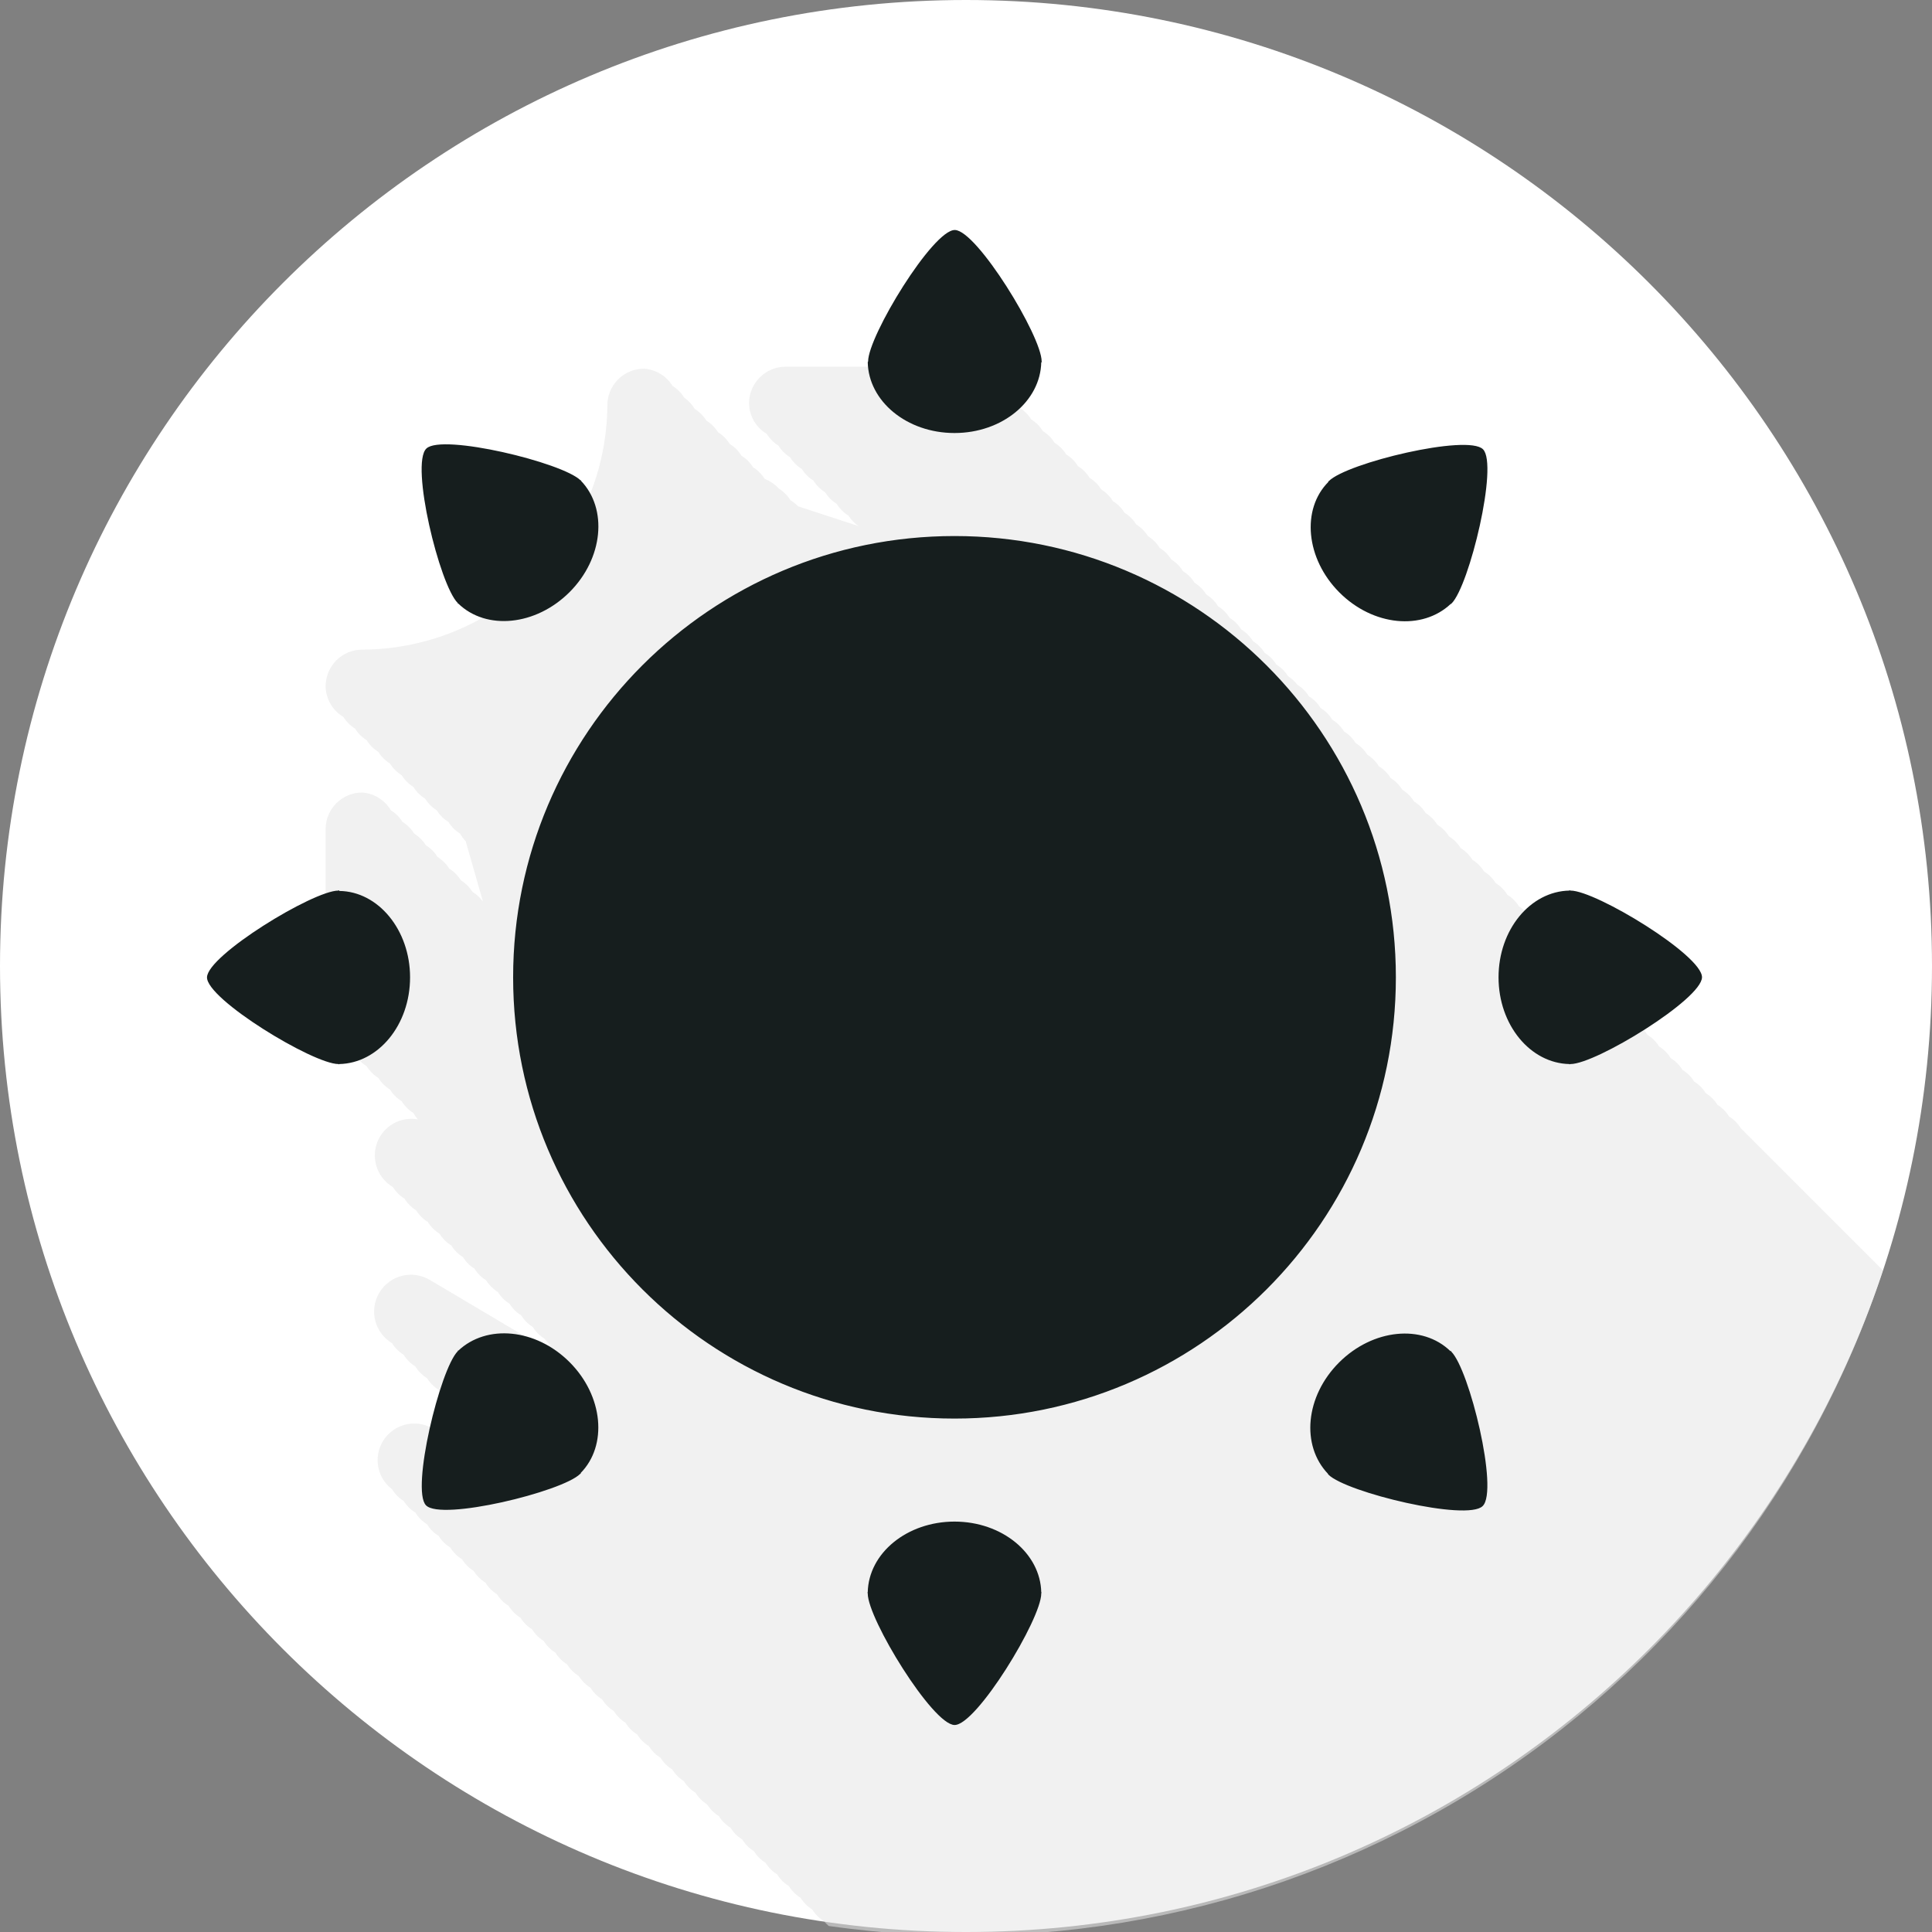 <svg width="84" height="84" viewBox="0 0 84 84" fill="none" xmlns="http://www.w3.org/2000/svg">
<rect x="0" y="0" width="84" height="84" fill="#808080" stroke="none"/>
<g clip-path="url(#clip5)">
<path d="M42 84C65.196 84 84 65.196 84 42C84 18.804 65.196 0 42 0C18.804 0 0 18.804 0 42C0 65.196 18.804 84 42 84Z" fill="white"/>
<g opacity="0.75">
<path opacity="0.75" d="M81.865 55.23L81.777 55.143C81.439 54.804 81.101 54.466 80.762 54.128C80.424 53.789 80.086 53.451 79.747 53.113C79.409 52.774 79.07 52.436 78.732 52.098C78.394 51.759 78.055 51.421 77.717 51.083C77.379 50.744 77.041 50.406 76.702 50.068C76.364 49.729 76.026 49.391 75.687 49.053C75.56 48.846 75.386 48.672 75.18 48.545C75.052 48.339 74.879 48.165 74.672 48.038C74.545 47.831 74.371 47.657 74.165 47.53C74.037 47.324 73.864 47.15 73.657 47.023C73.53 46.816 73.356 46.642 73.15 46.515C73.022 46.309 72.849 46.135 72.642 46.008C72.515 45.801 72.341 45.627 72.135 45.5C72.007 45.294 71.834 45.12 71.627 44.993C71.5 44.786 71.326 44.612 71.12 44.485C70.992 44.279 70.819 44.105 70.612 43.978C70.485 43.771 70.311 43.597 70.105 43.47C69.977 43.264 69.804 43.09 69.597 42.963C69.469 42.757 69.296 42.583 69.09 42.455C68.962 42.249 68.789 42.075 68.582 41.948C68.455 41.741 68.281 41.567 68.075 41.44C67.947 41.234 67.774 41.06 67.567 40.933C67.44 40.726 67.266 40.552 67.06 40.425C66.932 40.219 66.759 40.045 66.552 39.918C66.425 39.711 66.251 39.537 66.045 39.41C65.917 39.204 65.744 39.03 65.537 38.903C65.41 38.696 65.236 38.522 65.03 38.395C64.902 38.189 64.729 38.015 64.522 37.888C64.395 37.681 64.221 37.507 64.015 37.38C63.887 37.174 63.714 37 63.507 36.873C63.38 36.666 63.206 36.492 63 36.365C62.872 36.159 62.699 35.985 62.492 35.858C62.365 35.651 62.191 35.477 61.985 35.35C61.857 35.144 61.684 34.97 61.477 34.843C61.349 34.637 61.176 34.463 60.97 34.335C60.842 34.129 60.669 33.955 60.462 33.828C60.335 33.621 60.161 33.447 59.955 33.32C59.827 33.114 59.653 32.94 59.447 32.813C59.32 32.606 59.146 32.432 58.94 32.305C58.812 32.099 58.639 31.925 58.432 31.798C58.305 31.591 58.131 31.417 57.925 31.29C57.797 31.084 57.624 30.91 57.417 30.783C57.29 30.576 57.116 30.402 56.91 30.275C56.782 30.069 56.609 29.895 56.402 29.768C56.291 29.622 56.154 29.498 56 29.4C55.872 29.194 55.699 29.02 55.492 28.893C55.365 28.686 55.191 28.512 54.985 28.385C54.857 28.179 54.684 28.005 54.477 27.878C54.35 27.671 54.176 27.497 53.97 27.37C53.842 27.164 53.669 26.99 53.462 26.863C53.335 26.656 53.161 26.482 52.955 26.355C52.827 26.149 52.654 25.975 52.447 25.848C52.32 25.641 52.146 25.467 51.94 25.34C51.812 25.134 51.638 24.96 51.432 24.833C51.305 24.626 51.131 24.452 50.925 24.325C50.797 24.119 50.624 23.945 50.417 23.818C50.29 23.611 50.116 23.437 49.91 23.31C49.782 23.104 49.609 22.93 49.402 22.803C49.275 22.596 49.101 22.422 48.895 22.295C48.767 22.089 48.594 21.915 48.387 21.788C48.26 21.581 48.086 21.407 47.88 21.28C47.752 21.074 47.579 20.9 47.372 20.773C47.245 20.566 47.071 20.392 46.865 20.265C46.737 20.059 46.564 19.885 46.357 19.758C46.23 19.551 46.056 19.377 45.85 19.25C45.722 19.044 45.549 18.87 45.342 18.743C45.215 18.536 45.041 18.362 44.835 18.235C44.707 18.029 44.534 17.855 44.327 17.728C44.2 17.521 44.026 17.347 43.82 17.22C43.692 17.014 43.519 16.84 43.312 16.713C43.175 16.481 42.98 16.289 42.748 16.154C42.515 16.02 42.251 15.947 41.982 15.943H34.16C33.737 15.943 33.332 16.11 33.034 16.409C32.735 16.708 32.567 17.113 32.567 17.535C32.571 17.804 32.644 18.067 32.779 18.3C32.914 18.533 33.106 18.728 33.337 18.865C33.465 19.071 33.638 19.245 33.845 19.373C33.972 19.579 34.146 19.753 34.352 19.88C34.48 20.086 34.653 20.26 34.86 20.388C34.987 20.594 35.161 20.768 35.367 20.895C35.495 21.101 35.668 21.275 35.875 21.403C36.002 21.609 36.176 21.783 36.382 21.91C36.51 22.116 36.683 22.29 36.89 22.418C37.003 22.598 37.152 22.752 37.327 22.873L34.702 22.015C34.604 21.913 34.492 21.825 34.37 21.753C34.242 21.546 34.069 21.372 33.862 21.245C33.695 21.058 33.485 20.914 33.25 20.825C33.122 20.619 32.949 20.445 32.742 20.318C32.615 20.111 32.441 19.937 32.235 19.81C32.107 19.604 31.934 19.43 31.727 19.303C31.6 19.096 31.426 18.922 31.22 18.795C31.092 18.589 30.919 18.415 30.712 18.288C30.585 18.081 30.411 17.907 30.205 17.78C30.09 17.586 29.935 17.419 29.75 17.29C29.622 17.084 29.449 16.91 29.242 16.783C29.111 16.567 28.929 16.386 28.713 16.255C28.497 16.123 28.252 16.047 28 16.03C27.577 16.03 27.172 16.198 26.874 16.497C26.575 16.795 26.407 17.2 26.407 17.623C26.389 20.44 25.259 23.137 23.263 25.126C21.268 27.115 18.567 28.236 15.75 28.245C15.327 28.245 14.922 28.413 14.624 28.712C14.325 29.01 14.157 29.415 14.157 29.838C14.161 30.107 14.234 30.37 14.369 30.603C14.504 30.836 14.696 31.03 14.927 31.168C15.055 31.374 15.228 31.548 15.435 31.675C15.562 31.881 15.736 32.055 15.942 32.183C16.07 32.389 16.243 32.563 16.45 32.69C16.577 32.896 16.751 33.07 16.957 33.198C17.085 33.404 17.258 33.578 17.465 33.705C17.592 33.911 17.766 34.085 17.972 34.213C18.1 34.419 18.273 34.593 18.48 34.72C18.607 34.926 18.781 35.1 18.987 35.228C19.115 35.434 19.288 35.608 19.495 35.735C19.622 35.941 19.796 36.115 20.002 36.243C20.069 36.364 20.151 36.475 20.247 36.575L21 39.2C20.878 39.031 20.723 38.888 20.545 38.78C20.417 38.574 20.243 38.4 20.037 38.273C19.91 38.066 19.736 37.892 19.53 37.765C19.402 37.559 19.228 37.385 19.022 37.258C18.895 37.051 18.721 36.877 18.515 36.75C18.387 36.544 18.213 36.37 18.007 36.243C17.88 36.036 17.706 35.862 17.5 35.735C17.372 35.529 17.198 35.355 16.992 35.228C16.863 35.008 16.682 34.824 16.466 34.69C16.249 34.556 16.004 34.476 15.75 34.458C15.327 34.458 14.922 34.625 14.624 34.924C14.325 35.223 14.157 35.628 14.157 36.05V44.013C14.161 44.282 14.234 44.545 14.369 44.778C14.504 45.011 14.696 45.205 14.927 45.343C15.055 45.548 15.229 45.722 15.435 45.85C15.563 46.056 15.736 46.23 15.942 46.358C16.07 46.563 16.244 46.737 16.45 46.865C16.578 47.071 16.751 47.245 16.957 47.373C17.085 47.578 17.259 47.752 17.465 47.88C17.593 48.086 17.766 48.26 17.972 48.388C18.026 48.487 18.091 48.581 18.165 48.668C17.797 48.603 17.419 48.669 17.096 48.855C16.772 49.041 16.524 49.335 16.395 49.685C16.266 50.035 16.264 50.419 16.389 50.77C16.514 51.122 16.758 51.418 17.08 51.608C17.207 51.814 17.381 51.988 17.587 52.115C17.715 52.321 17.888 52.495 18.095 52.623C18.223 52.828 18.396 53.002 18.602 53.13C18.73 53.336 18.903 53.51 19.11 53.638C19.237 53.844 19.411 54.018 19.617 54.145C19.745 54.351 19.919 54.525 20.125 54.653C20.252 54.859 20.426 55.033 20.632 55.16C20.76 55.366 20.933 55.54 21.14 55.668C21.268 55.873 21.441 56.047 21.647 56.175C21.775 56.381 21.948 56.555 22.155 56.683C22.282 56.889 22.456 57.063 22.662 57.19C22.79 57.396 22.964 57.57 23.17 57.698C23.297 57.904 23.471 58.078 23.677 58.205C23.757 58.316 23.851 58.416 23.957 58.503C23.664 58.487 23.378 58.409 23.117 58.275L18.69 55.65C18.325 55.432 17.889 55.367 17.477 55.471C17.066 55.574 16.712 55.837 16.494 56.201C16.275 56.566 16.211 57.002 16.314 57.414C16.418 57.825 16.68 58.179 17.045 58.398C17.172 58.604 17.346 58.778 17.552 58.905C17.68 59.111 17.853 59.285 18.06 59.413C18.187 59.619 18.361 59.793 18.567 59.92C18.695 60.126 18.868 60.3 19.075 60.428C19.202 60.634 19.376 60.808 19.582 60.935C19.71 61.141 19.883 61.315 20.09 61.443C20.217 61.649 20.391 61.823 20.597 61.95C20.725 62.156 20.898 62.33 21.105 62.458C21.233 62.663 21.406 62.837 21.612 62.965C21.74 63.171 21.913 63.345 22.12 63.473C22.247 63.679 22.421 63.853 22.627 63.98C22.755 64.186 22.929 64.36 23.135 64.488V64.61H22.995L18.637 62.02C18.28 61.867 17.88 61.85 17.511 61.972C17.143 62.094 16.831 62.347 16.636 62.682C16.44 63.017 16.374 63.413 16.449 63.793C16.524 64.174 16.736 64.514 17.045 64.75C17.172 64.956 17.346 65.13 17.552 65.258C17.68 65.464 17.853 65.638 18.06 65.765C18.188 65.971 18.361 66.145 18.567 66.273C18.695 66.479 18.868 66.653 19.075 66.78C19.202 66.986 19.376 67.16 19.582 67.288C19.71 67.493 19.884 67.667 20.09 67.795C20.217 68.001 20.391 68.175 20.597 68.303C20.725 68.509 20.898 68.683 21.105 68.81C21.232 69.016 21.406 69.19 21.612 69.318C21.74 69.524 21.913 69.698 22.12 69.825C22.247 70.031 22.421 70.205 22.627 70.333C22.755 70.539 22.928 70.713 23.135 70.84C23.262 71.046 23.436 71.22 23.642 71.348C23.77 71.554 23.943 71.728 24.15 71.855C24.277 72.061 24.451 72.235 24.657 72.363C24.785 72.569 24.958 72.743 25.165 72.87C25.292 73.076 25.466 73.25 25.672 73.378C25.8 73.584 25.973 73.758 26.18 73.885C26.308 74.091 26.481 74.265 26.687 74.393C26.815 74.599 26.988 74.773 27.195 74.9C27.322 75.106 27.496 75.28 27.702 75.408C27.83 75.614 28.004 75.787 28.21 75.915C28.337 76.121 28.511 76.295 28.717 76.423C28.845 76.629 29.018 76.803 29.225 76.93C29.353 77.136 29.526 77.31 29.732 77.438C29.86 77.644 30.033 77.818 30.24 77.945C30.367 78.151 30.541 78.325 30.747 78.453C30.875 78.659 31.048 78.833 31.255 78.96C31.382 79.166 31.556 79.34 31.762 79.468C31.89 79.674 32.063 79.848 32.27 79.975C32.397 80.181 32.571 80.355 32.777 80.483C32.905 80.689 33.078 80.863 33.285 80.99C33.412 81.196 33.586 81.37 33.792 81.498C33.92 81.704 34.093 81.878 34.3 82.005C34.427 82.211 34.601 82.385 34.807 82.513C34.935 82.719 35.108 82.893 35.315 83.02C35.442 83.226 35.616 83.4 35.822 83.528C35.887 83.603 35.957 83.673 36.032 83.738C45.804 85.129 55.753 83.034 64.134 77.821C72.515 72.608 78.793 64.61 81.865 55.23V55.23Z" fill="#E5E5E5"/>
</g>
<path d="M19.905 26.221V26.254L19.921 26.238C21.14 27.423 23.298 27.209 24.764 25.744C26.23 24.278 26.428 22.121 25.258 20.902L25.275 20.886H25.242C24.468 20.111 19.213 18.843 18.538 19.502C17.829 20.177 19.114 25.447 19.905 26.221C19.888 26.221 19.888 26.221 19.905 26.221ZM24.764 59.223C23.298 57.758 21.157 57.56 19.921 58.729L19.905 58.713V58.746C19.131 59.52 17.862 64.773 18.521 65.448C19.18 66.14 24.451 64.856 25.225 64.082L25.258 64.065L25.242 64.049C26.428 62.846 26.23 60.689 24.764 59.223ZM58.236 25.76C59.702 27.226 61.843 27.423 63.079 26.254L63.095 26.271V26.238C63.095 26.238 63.095 26.238 63.112 26.238C63.886 25.464 65.154 20.21 64.479 19.535C63.82 18.86 58.549 20.128 57.775 20.918L57.742 20.935L57.758 20.951C56.572 22.137 56.77 24.294 58.236 25.76ZM37.728 15.747C37.761 17.444 39.425 18.827 41.5 18.827C43.575 18.827 45.239 17.444 45.272 15.747H45.305L45.289 15.714C45.289 14.611 42.472 10.017 41.517 10C40.561 9.984 37.744 14.611 37.744 15.714L37.728 15.747V15.747ZM14.749 38.737V38.704L14.716 38.721C13.612 38.721 9.017 41.537 9 42.492C8.984 43.447 13.612 46.263 14.716 46.263L14.749 46.279V46.263C16.445 46.23 17.829 44.567 17.829 42.492C17.829 40.433 16.445 38.754 14.749 38.737ZM63.095 58.762L63.079 58.729L63.062 58.746C61.843 57.56 59.685 57.774 58.219 59.24C56.753 60.706 56.556 62.846 57.742 64.082L57.725 64.098H57.758V64.115C58.532 64.888 63.787 66.156 64.463 65.481C65.171 64.806 63.886 59.536 63.095 58.762C63.112 58.762 63.112 58.762 63.095 58.762ZM68.284 38.721L68.235 38.704V38.721C66.538 38.754 65.154 40.417 65.154 42.492C65.154 44.567 66.538 46.23 68.235 46.263V46.279L68.268 46.263C68.268 46.263 68.268 46.263 68.284 46.263C69.388 46.263 73.984 43.447 74 42.492C74.016 41.537 69.388 38.721 68.284 38.721ZM41.5 23.306C30.908 23.306 22.31 31.886 22.31 42.492C22.31 53.097 30.908 61.677 41.5 61.677C52.092 61.677 60.69 53.097 60.69 42.492C60.69 31.903 52.092 23.306 41.5 23.306ZM45.272 69.236C45.239 67.54 43.575 66.156 41.5 66.156C39.441 66.156 37.761 67.523 37.728 69.236H37.711L37.728 69.269C37.728 69.269 37.728 69.269 37.728 69.285C37.728 70.389 40.545 74.984 41.5 75C42.455 75.016 45.272 70.389 45.272 69.285V69.269L45.289 69.236H45.272Z" fill="#161E1E"/>
</g>
<defs>
<clipPath id="clip5">
<rect width="84" height="84" fill="white"/>
</clipPath>
</defs>
</svg>
